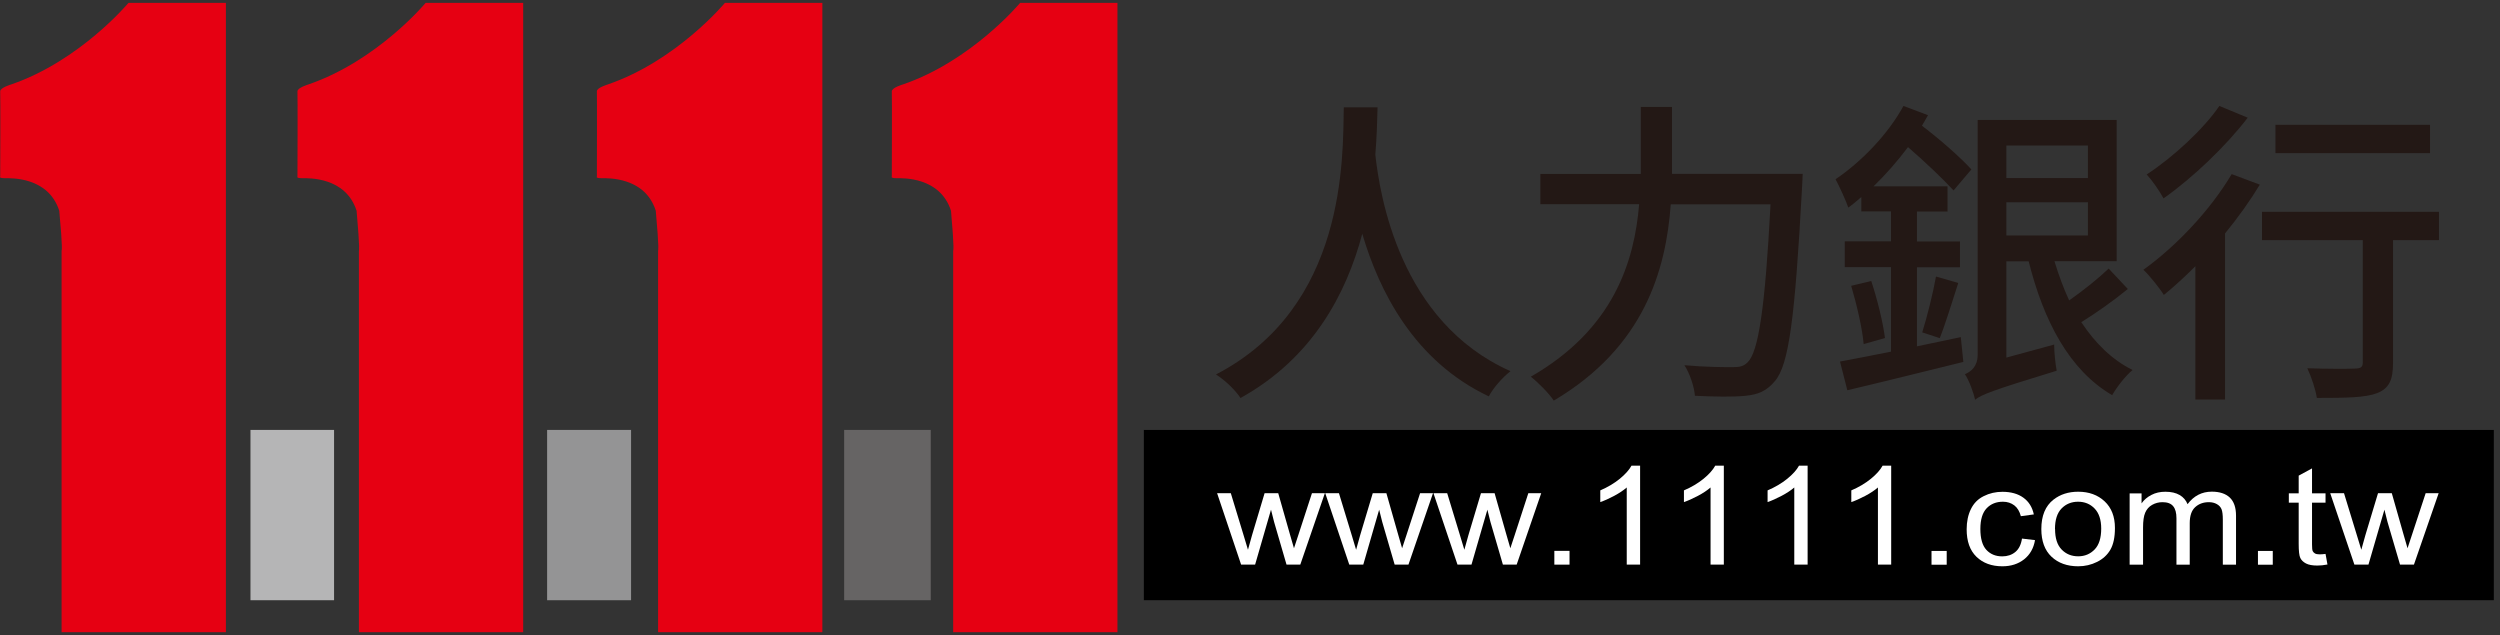 <svg width="122" viewBox="0 0 122 31" fill="none" xmlns="http://www.w3.org/2000/svg">
<rect x="0" y="0" width="122" height="31" fill="#333333" stroke="none"/>
<g clip-path="url(#clip0_3552_7014)">
  <path d="M16.302 20.98H12.223V29.291H16.302V20.98Z" fill="#B5B5B6"/>
  <path d="M45.42 20.98H41.195V29.291H45.42V20.98Z" fill="#666464"/>
  <path d="M30.796 20.98H26.699V29.291H30.796V20.98Z" fill="#949495"/>
  <path d="M121.699 20.98H55.82V29.291H121.699V20.98Z" fill="black"/>
  <path d="M44.055 4.122C44.055 4.122 43.509 4.282 43.52 4.461C43.535 4.646 43.52 8.612 43.52 8.612C43.52 8.612 43.444 8.696 43.753 8.696C44.062 8.696 45.874 8.627 46.409 10.286C46.584 12.244 46.515 12.233 46.515 12.233V30.852H54.531V0.141H49.782C49.782 0.141 47.432 2.965 44.059 4.122H44.055Z" fill="#E60012"/>
  <path d="M29.659 4.122C29.659 4.122 29.11 4.282 29.128 4.461C29.139 4.646 29.128 8.612 29.128 8.612C29.128 8.612 29.044 8.696 29.35 8.696C29.655 8.696 31.478 8.627 32.002 10.286C32.181 12.244 32.115 12.233 32.115 12.233V30.852H40.131V0.141H35.375C35.375 0.141 33.032 2.965 29.655 4.122H29.659Z" fill="#E60012"/>
  <path d="M15.048 4.122C15.048 4.122 14.509 4.282 14.516 4.461C14.531 4.646 14.516 8.612 14.516 8.612C14.516 8.612 14.44 8.696 14.745 8.696C15.051 8.696 16.87 8.627 17.402 10.286C17.576 12.244 17.515 12.233 17.515 12.233V30.852H25.531V0.141H20.771C20.771 0.141 18.421 2.965 15.048 4.122Z" fill="#E60012"/>
  <path d="M0.541 4.122C0.541 4.122 -0.001 4.282 0.01 4.46C0.025 4.646 0.01 8.612 0.01 8.612C0.01 8.612 -0.074 8.696 0.243 8.696C0.541 8.696 2.361 8.627 2.892 10.286C3.077 12.244 3.005 12.233 3.005 12.233V30.852H11.024V0.141H6.269C6.269 0.141 3.914 2.965 0.541 4.122Z" fill="#E60012"/>
  <path d="M67.225 5.232C67.21 5.821 67.192 6.633 67.116 7.55C67.334 9.493 68.284 15.7 73.713 18.113C73.294 18.44 72.858 18.953 72.654 19.343C68.997 17.614 67.301 14.194 66.479 11.41C65.7 14.336 64.052 17.476 60.537 19.423C60.289 19.048 59.82 18.582 59.34 18.273C65.7 14.976 65.529 7.728 65.577 5.239H67.225V5.232Z" fill="#231815"/>
  <path d="M87.97 8.485C87.97 8.485 87.955 8.998 87.937 9.202C87.595 15.501 87.3 17.804 86.616 18.597C86.198 19.096 85.79 19.252 85.186 19.314C84.626 19.376 83.632 19.361 82.712 19.314C82.679 18.895 82.479 18.255 82.199 17.822C83.225 17.917 84.175 17.917 84.564 17.917C84.906 17.917 85.092 17.869 85.281 17.684C85.808 17.185 86.136 15.057 86.402 9.97H81.533C81.3 13.175 80.241 16.938 75.824 19.55C75.591 19.194 75.045 18.648 74.703 18.383C78.746 16.065 79.757 12.768 79.99 9.966H75.169V8.489H80.07V5.218H81.595V8.485H87.974H87.97Z" fill="#231815"/>
  <path d="M95.687 16.45L95.811 17.662C93.835 18.146 91.736 18.673 90.149 19.044L89.793 17.643C90.477 17.52 91.332 17.349 92.281 17.16V13.037H90.025V11.778H92.281V10.315H90.833V9.617C90.615 9.802 90.397 9.991 90.196 10.13C90.102 9.835 89.76 9.089 89.574 8.747C90.819 7.906 92.125 6.571 92.889 5.17L94.086 5.621C93.992 5.778 93.901 5.963 93.791 6.134C94.708 6.833 95.644 7.659 96.204 8.267L95.334 9.293C94.788 8.703 93.919 7.877 93.111 7.179C92.598 7.863 92.023 8.518 91.43 9.093H95.04V10.322H93.548V11.785H95.647V13.044H93.548V16.901L95.695 16.45H95.687ZM91.317 13.714C91.612 14.602 91.892 15.737 91.987 16.497L90.946 16.792C90.884 16.032 90.604 14.849 90.338 13.947L91.317 13.714ZM93.806 16.217C94.039 15.471 94.334 14.303 94.476 13.495L95.564 13.808C95.269 14.711 94.941 15.799 94.661 16.501L93.806 16.221V16.217ZM103.838 14.103C103.154 14.663 102.299 15.271 101.567 15.722C102.237 16.734 103.059 17.556 104.071 18.055C103.729 18.335 103.292 18.895 103.074 19.285C100.974 18.055 99.73 15.661 98.999 12.753H97.91V17.451L100.243 16.814C100.243 17.203 100.305 17.764 100.367 18.091C97.208 19.055 96.695 19.259 96.386 19.507C96.309 19.165 96.091 18.557 95.887 18.262C96.182 18.138 96.51 17.887 96.51 17.312V5.854H103.292V12.746H100.257C100.461 13.415 100.694 14.052 100.974 14.66C101.644 14.194 102.404 13.586 102.903 13.106L103.838 14.103ZM97.91 7.102V8.689H101.891V7.102H97.91ZM97.91 11.491H101.891V9.871H97.91V11.491Z" fill="#231815"/>
  <path d="M110.278 9.013C109.797 9.806 109.219 10.614 108.582 11.392V19.496H107.134V12.993C106.621 13.506 106.093 13.99 105.595 14.394C105.409 14.085 104.896 13.444 104.598 13.164C106.184 12.029 107.865 10.257 108.906 8.496L110.274 9.009L110.278 9.013ZM109.688 5.745C108.629 7.128 107.014 8.671 105.58 9.682C105.409 9.355 105.02 8.794 104.758 8.514C106.049 7.673 107.541 6.291 108.305 5.17L109.692 5.745H109.688ZM119.021 11.72H116.78V17.709C116.78 18.535 116.594 18.953 116.001 19.186C115.426 19.405 114.509 19.419 113.061 19.419C112.999 19.001 112.796 18.393 112.596 17.971C113.593 18.004 114.633 18.004 114.913 17.986C115.208 17.986 115.303 17.909 115.303 17.691V11.72H110.387V10.337H119.021V11.72ZM118.585 7.473H111.042V6.091H118.585V7.473Z" fill="#231815"/>
  <path d="M60.566 27.552L59.395 24.069H60.064L60.675 26.078L60.901 26.828C60.912 26.791 60.977 26.551 61.101 26.111L61.712 24.069H62.378L62.953 26.089L63.146 26.755L63.368 26.081L64.023 24.069H64.653L63.455 27.552H62.782L62.175 25.467L62.025 24.873L61.25 27.552H60.574H60.566Z" fill="white"/>
  <path d="M65.844 27.552L64.672 24.069H65.341L65.953 26.078L66.178 26.828C66.189 26.791 66.255 26.551 66.378 26.111L66.99 24.069H67.656L68.231 26.089L68.423 26.755L68.645 26.081L69.3 24.069H69.93L68.733 27.552H68.059L67.452 25.467L67.303 24.873L66.528 27.552H65.851H65.844Z" fill="white"/>
  <path d="M71.125 27.552L69.953 24.069H70.623L71.234 26.078L71.46 26.828C71.471 26.791 71.536 26.551 71.66 26.111L72.271 24.069H72.937L73.512 26.089L73.705 26.755L73.927 26.081L74.582 24.069H75.211L74.014 27.552H73.341L72.733 25.467L72.584 24.873L71.809 27.552H71.132H71.125Z" fill="white"/>
  <path d="M75.852 27.554V26.882H76.593V27.554H75.852Z" fill="white"/>
  <path d="M80.033 27.552H79.385V23.789C79.229 23.924 79.025 24.062 78.774 24.197C78.523 24.331 78.294 24.433 78.094 24.502V23.931C78.454 23.775 78.77 23.589 79.043 23.367C79.313 23.145 79.506 22.93 79.618 22.723H80.037V27.552H80.033Z" fill="white"/>
  <path d="M84.123 27.552H83.475V23.789C83.318 23.924 83.115 24.062 82.86 24.197C82.605 24.331 82.379 24.433 82.176 24.502V23.931C82.54 23.775 82.856 23.589 83.129 23.367C83.402 23.145 83.591 22.93 83.704 22.723H84.123V27.552Z" fill="white"/>
  <path d="M88.212 27.552H87.561V23.789C87.404 23.924 87.197 24.062 86.942 24.197C86.687 24.331 86.458 24.433 86.258 24.502V23.931C86.622 23.775 86.942 23.589 87.215 23.367C87.488 23.145 87.68 22.93 87.793 22.723H88.212V27.552Z" fill="white"/>
  <path d="M92.29 27.552H91.643V23.789C91.486 23.924 91.282 24.062 91.028 24.197C90.773 24.331 90.547 24.433 90.344 24.502V23.931C90.708 23.775 91.024 23.589 91.297 23.367C91.57 23.145 91.759 22.93 91.872 22.723H92.29V27.552Z" fill="white"/>
  <path d="M94.258 27.558V26.886H94.999V27.558H94.258Z" fill="white"/>
  <path d="M98.669 26.282L99.309 26.358C99.24 26.758 99.062 27.071 98.774 27.297C98.487 27.522 98.134 27.635 97.716 27.635C97.192 27.635 96.769 27.479 96.449 27.169C96.129 26.857 95.973 26.413 95.973 25.83C95.973 25.456 96.042 25.124 96.18 24.844C96.318 24.56 96.526 24.349 96.806 24.211C97.086 24.069 97.392 24 97.719 24C98.134 24 98.476 24.095 98.742 24.288C99.007 24.48 99.175 24.75 99.251 25.103L98.618 25.19C98.556 24.957 98.451 24.779 98.298 24.662C98.145 24.546 97.959 24.484 97.745 24.484C97.417 24.484 97.152 24.59 96.948 24.804C96.744 25.019 96.642 25.354 96.642 25.816C96.642 26.278 96.74 26.624 96.937 26.835C97.133 27.046 97.392 27.151 97.708 27.151C97.963 27.151 98.178 27.078 98.349 26.936C98.52 26.795 98.629 26.576 98.673 26.282H98.669Z" fill="white"/>
  <path d="M99.617 25.816C99.617 25.172 99.814 24.691 100.21 24.382C100.541 24.124 100.942 23.996 101.415 23.996C101.942 23.996 102.372 24.153 102.706 24.466C103.041 24.779 103.209 25.212 103.209 25.765C103.209 26.212 103.136 26.565 102.987 26.824C102.837 27.082 102.623 27.279 102.339 27.42C102.055 27.562 101.749 27.635 101.415 27.635C100.88 27.635 100.443 27.479 100.112 27.166C99.781 26.853 99.617 26.402 99.617 25.816ZM100.287 25.816C100.287 26.263 100.392 26.595 100.607 26.816C100.822 27.038 101.091 27.148 101.415 27.148C101.739 27.148 102.004 27.035 102.219 26.813C102.434 26.591 102.539 26.249 102.539 25.794C102.539 25.365 102.43 25.037 102.215 24.815C102.001 24.593 101.731 24.484 101.411 24.484C101.091 24.484 100.818 24.593 100.603 24.815C100.389 25.037 100.283 25.368 100.283 25.816H100.287Z" fill="white"/>
  <path d="M103.926 27.559V24.077H104.508V24.564C104.628 24.393 104.788 24.255 104.988 24.153C105.188 24.048 105.414 23.997 105.669 23.997C105.953 23.997 106.185 24.051 106.367 24.157C106.549 24.262 106.677 24.415 106.753 24.604C107.055 24.197 107.452 23.993 107.936 23.993C108.314 23.993 108.609 24.088 108.813 24.28C109.016 24.473 109.118 24.768 109.118 25.165V27.555H108.474V25.361C108.474 25.125 108.452 24.954 108.412 24.852C108.369 24.746 108.292 24.663 108.183 24.601C108.074 24.539 107.943 24.506 107.794 24.506C107.524 24.506 107.302 24.586 107.124 24.75C106.946 24.914 106.859 25.172 106.859 25.532V27.555H106.211V25.292C106.211 25.03 106.16 24.834 106.051 24.703C105.945 24.572 105.771 24.506 105.53 24.506C105.349 24.506 105.178 24.55 105.025 24.637C104.868 24.724 104.759 24.852 104.686 25.019C104.613 25.186 104.581 25.43 104.581 25.747V27.555H103.933L103.926 27.559Z" fill="white"/>
  <path d="M110.188 27.558V26.886H110.911V27.558H110.188Z" fill="white"/>
  <path d="M113.486 27.028L113.58 27.548C113.395 27.584 113.231 27.599 113.085 27.599C112.849 27.599 112.663 27.566 112.532 27.497C112.401 27.428 112.31 27.34 112.256 27.231C112.201 27.122 112.176 26.889 112.176 26.536V24.531H111.695V24.073H112.176V23.211L112.827 22.858V24.073H113.486V24.531H112.827V26.569C112.827 26.736 112.838 26.846 112.86 26.893C112.882 26.94 112.922 26.98 112.972 27.009C113.023 27.038 113.1 27.053 113.198 27.053C113.271 27.053 113.365 27.046 113.486 27.031V27.028Z" fill="white"/>
  <path d="M114.894 27.552L113.715 24.069H114.388L115.003 26.078L115.232 26.828C115.243 26.791 115.309 26.551 115.432 26.111L116.047 24.069H116.72L117.295 26.089L117.488 26.755L117.71 26.081L118.372 24.069H119.006L117.801 27.552H117.121L116.509 25.467L116.36 24.873L115.581 27.552H114.901H114.894Z" fill="white"/>
</g>
<defs>
<clipPath id="clip0_3552_7014">
<rect width="121.7" height="30.714" fill="white" transform="translate(0 0.141)"/>
</clipPath>
</defs>
</svg>
